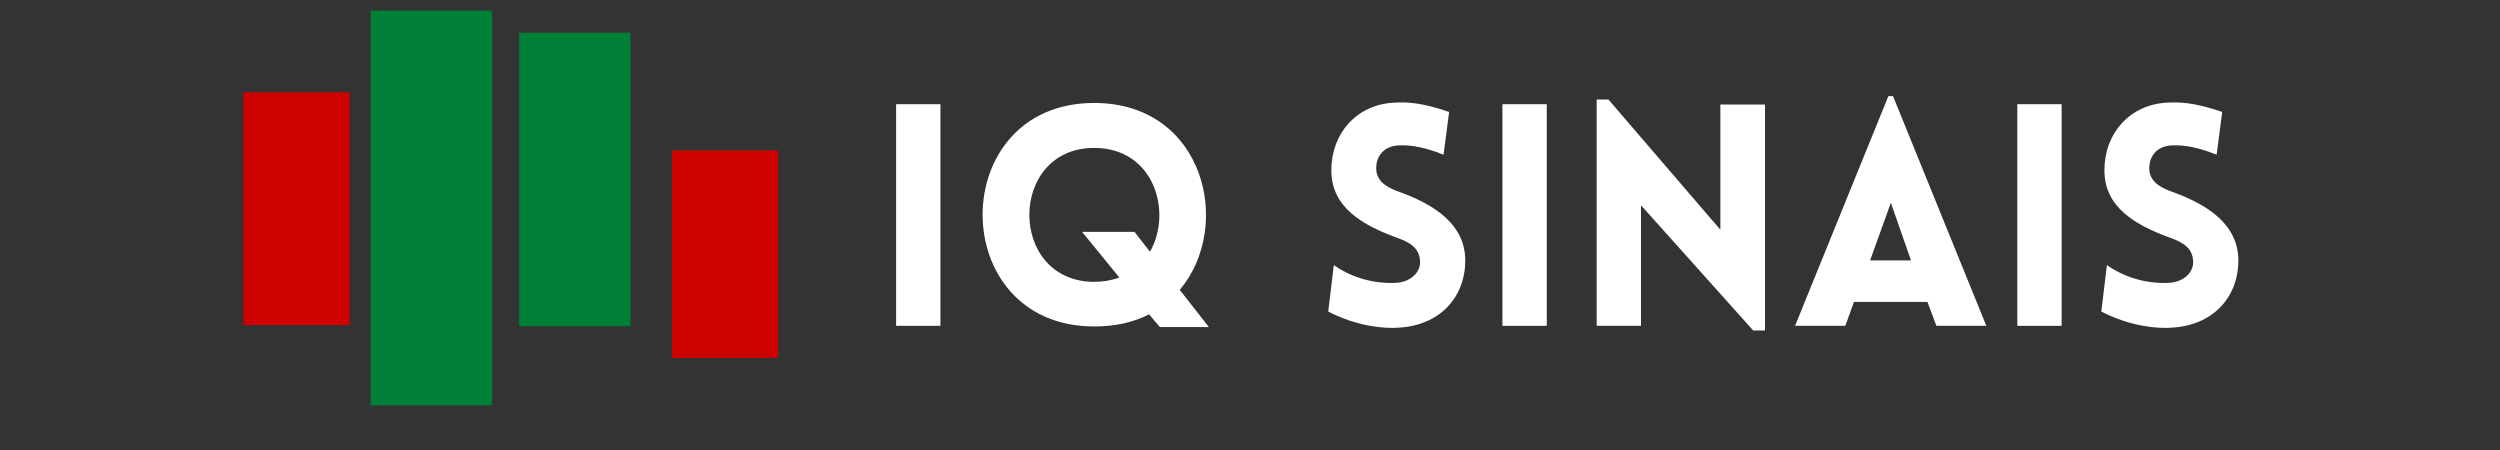 <?xml version="1.0" encoding="UTF-8"?>
<svg xmlns="http://www.w3.org/2000/svg" xmlns:xlink="http://www.w3.org/1999/xlink" width="375pt" height="67.5pt" viewBox="0 0 375 67.5" version="1.2">
<rect x="0" y="0" width="375" height="67.5" fill="#333333" stroke="none"/>
<defs>
<g>
<symbol overflow="visible" id="glyph0-0">
<path style="stroke:none;" d=""/>
</symbol>
<symbol overflow="visible" id="glyph1-0">
<path style="stroke:none;" d="M 10.367 0 L 10.367 -33.246 L 3.719 -33.246 L 3.719 0 Z M 10.367 0 "/>
</symbol>
<symbol overflow="visible" id="glyph1-1">
<path style="stroke:none;" d="M 27.527 -1.719 L 29.152 0.188 L 36.5 0.188 L 32.129 -5.395 C 40.172 -14.879 35.895 -33.43 19.297 -33.43 C -3.023 -33.43 -3.023 0.094 19.297 0.094 C 22.551 0.094 25.246 -0.559 27.527 -1.719 Z M 17.484 -14.09 L 23.062 -7.254 C 21.992 -6.836 20.738 -6.602 19.297 -6.602 C 6.324 -6.602 6.324 -26.688 19.297 -26.688 C 28.316 -26.688 31.059 -17.062 27.664 -11.113 L 25.34 -14.09 Z M 17.484 -14.09 "/>
</symbol>
<symbol overflow="visible" id="glyph1-2">
<path style="stroke:none;" d="M 2.184 -2.141 C 6.695 0.188 10.832 0.418 12.695 0.277 C 18.926 -0.047 22.738 -4.277 22.738 -9.812 C 22.738 -15.113 18.273 -18.086 13.113 -19.992 C 11.207 -20.645 9.578 -21.48 9.391 -23.34 C 9.254 -25.203 10.324 -26.922 12.695 -27.062 C 13.715 -27.109 15.809 -27.152 19.48 -25.668 L 20.32 -32.082 C 16.043 -33.57 13.762 -33.57 12.043 -33.477 C 6.508 -33.199 2.648 -28.922 2.648 -23.34 C 2.648 -17.762 7.301 -15.113 12.508 -13.207 C 14.367 -12.555 15.809 -11.719 15.949 -9.812 C 16.133 -7.996 14.461 -6.602 12.508 -6.465 C 10.973 -6.324 6.836 -6.418 3.023 -9.113 Z M 2.184 -2.141 "/>
</symbol>
<symbol overflow="visible" id="glyph1-3">
<path style="stroke:none;" d="M 10.367 -18.086 L 27.199 0.699 L 28.969 0.699 L 28.969 -33.199 L 22.273 -33.199 L 22.273 -14.414 L 5.488 -33.941 L 3.719 -33.941 L 3.719 0 L 10.367 0 Z M 10.367 -18.086 "/>
</symbol>
<symbol overflow="visible" id="glyph1-4">
<path style="stroke:none;" d="M 0.742 0 L 8.277 0 L 9.578 -3.582 L 20.598 -3.582 L 21.945 0 L 29.434 0 L 15.438 -34.453 L 14.738 -34.453 Z M 11.996 -9.812 L 15.113 -18.461 L 18.133 -9.812 Z M 11.996 -9.812 "/>
</symbol>
<symbol overflow="visible" id="glyph2-0">
<path style="stroke:none;" d=""/>
</symbol>
</g>
<clipPath id="clip1">
  <path d="M 77.867 4.902 L 94.57 4.902 L 94.57 48.934 L 77.867 48.934 Z M 77.867 4.902 "/>
</clipPath>
<clipPath id="clip2">
  <path d="M 55.605 1.59 L 73.824 1.59 L 73.824 60.801 L 55.605 60.801 Z M 55.605 1.59 "/>
</clipPath>
<clipPath id="clip3">
  <path d="M 36.504 13.852 L 52.445 13.852 L 52.445 48.773 L 36.504 48.773 Z M 36.504 13.852 "/>
</clipPath>
<clipPath id="clip4">
  <path d="M 100.781 22.566 L 116.723 22.566 L 116.723 53.691 L 100.781 53.691 Z M 100.781 22.566 "/>
</clipPath>
</defs>
<g id="surface1">
<g style="fill:rgb(14.119%,21.57%,26.27%);fill-opacity:1;">
  <use xlink:href="#glyph0-0" x="41.347" y="62.152"/>
</g>
<g clip-path="url(#clip1)" clip-rule="nonzero">
<path style=" stroke:none;fill-rule:nonzero;fill:rgb(0%,50.2%,21.57%);fill-opacity:1;" d="M 77.867 4.902 L 94.57 4.902 L 94.57 48.934 L 77.867 48.934 Z M 77.867 4.902 "/>
</g>
<g clip-path="url(#clip2)" clip-rule="nonzero">
<path style=" stroke:none;fill-rule:nonzero;fill:rgb(0%,50.2%,21.57%);fill-opacity:1;" d="M 55.605 1.59 L 73.824 1.59 L 73.824 60.801 L 55.605 60.801 Z M 55.605 1.59 "/>
</g>
<g clip-path="url(#clip3)" clip-rule="nonzero">
<path style=" stroke:none;fill-rule:nonzero;fill:rgb(81.18%,0%,0%);fill-opacity:1;" d="M 36.504 13.852 L 52.445 13.852 L 52.445 48.773 L 36.504 48.773 Z M 36.504 13.852 "/>
</g>
<g clip-path="url(#clip4)" clip-rule="nonzero">
<path style=" stroke:none;fill-rule:nonzero;fill:rgb(81.18%,0%,0%);fill-opacity:1;" d="M 100.781 22.566 L 116.723 22.566 L 116.723 53.691 L 100.781 53.691 Z M 100.781 22.566 "/>
</g>
<g style="fill:white">
  <use xlink:href="#glyph1-0" x="130.698" y="48.875"/>
</g>
<g style="fill:white">
  <use xlink:href="#glyph1-1" x="144.834" y="48.875"/>
</g>
<g style="fill:white">
  <use xlink:href="#glyph2-0" x="183.845" y="48.875"/>
</g>
<g style="fill:white">
  <use xlink:href="#glyph1-2" x="197.05" y="48.875"/>
</g>
<g style="fill:white">
  <use xlink:href="#glyph1-0" x="221.647" y="48.875"/>
</g>
<g style="fill:white">
  <use xlink:href="#glyph1-3" x="235.782" y="48.875"/>
</g>
<g style="fill:white">
  <use xlink:href="#glyph1-4" x="268.516" y="48.875"/>
</g>
<g style="fill:white">
  <use xlink:href="#glyph1-0" x="298.878" y="48.875"/>
</g>
<g style="fill:white">
  <use xlink:href="#glyph1-2" x="313.013" y="48.875"/>
</g>
</g>
</svg>
